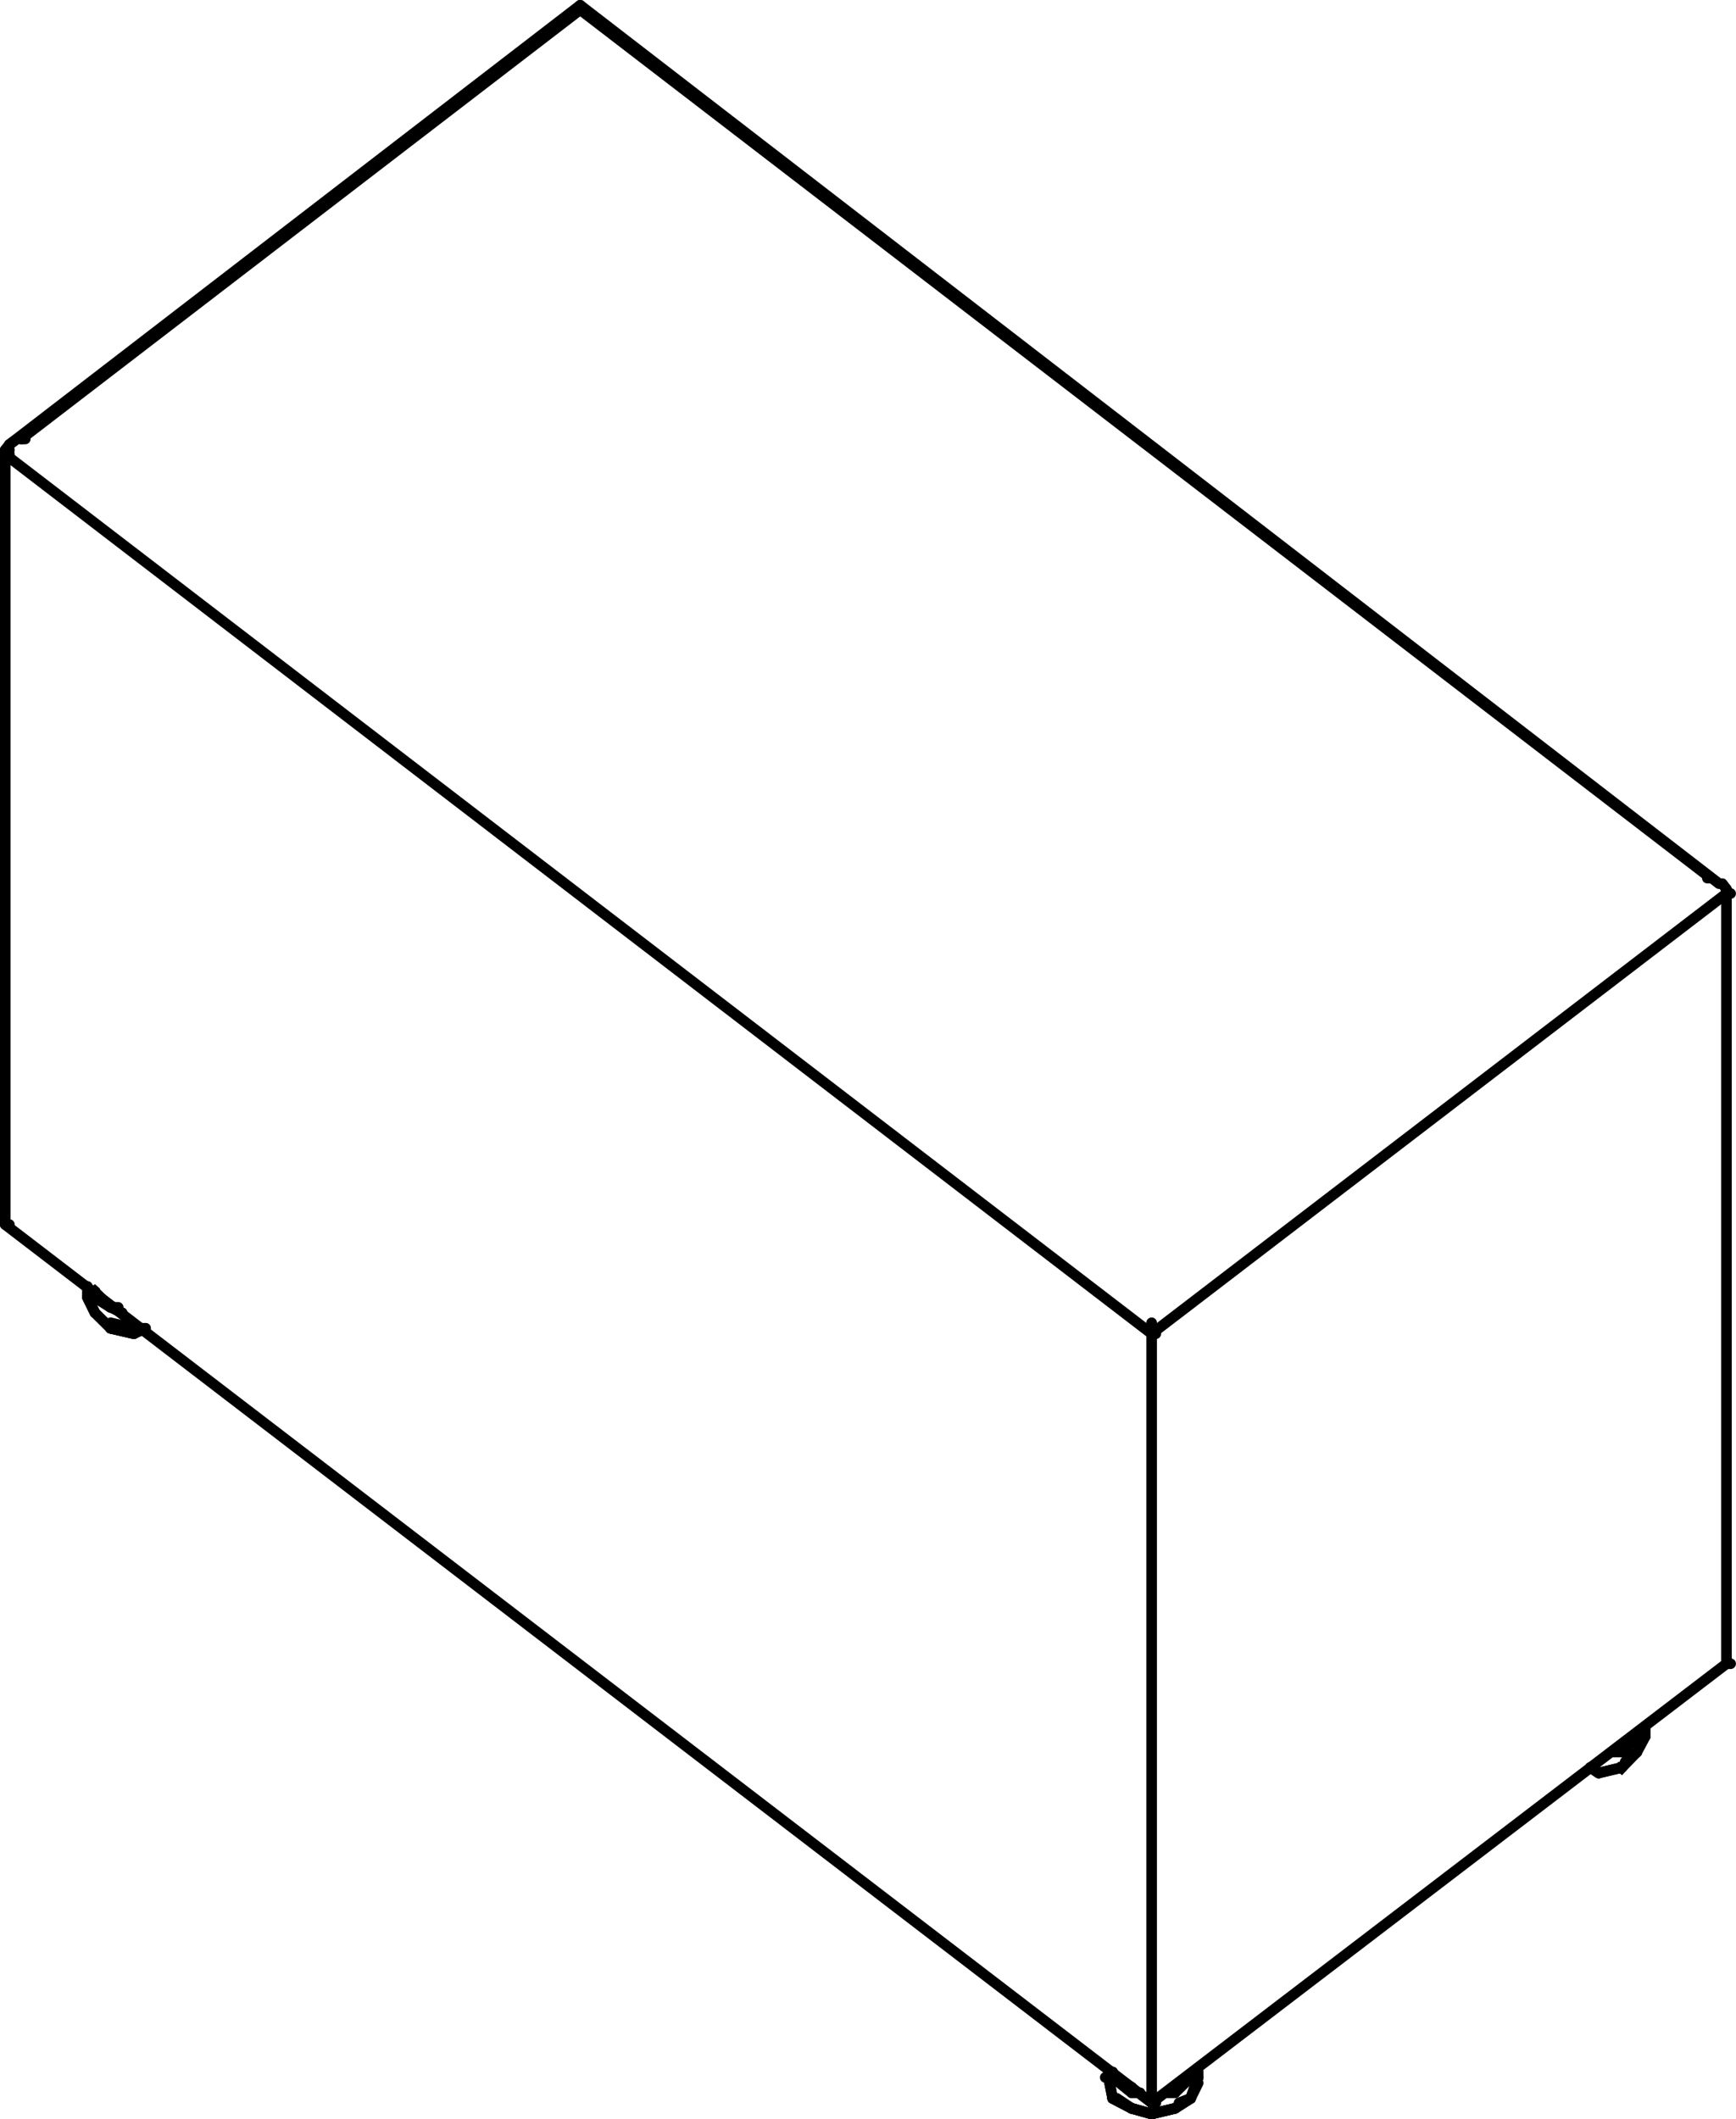 <svg id="Layer_1" data-name="Layer 1" xmlns="http://www.w3.org/2000/svg" viewBox="0 0 112.65 137.49"><defs><style>.cls-1{fill:none;stroke:#000;stroke-linecap:round;stroke-linejoin:round;stroke-width:0.69px;}</style></defs><polygon points="72.47 135.28 72.47 135.28 72.15 135 72.15 134.57 72.47 134.28 72.47 134.28 72.79 134.57 72.79 135 72.47 135.28 72.47 135.28 72.47 135.28 72.47 135.28"/><polyline class="cls-1" points="72.2 134.43 72.2 134.43 72.2 134.78"/><polyline class="cls-1" points="77.48 134.43 77.48 134.43 77.26 134.78 77.48 134.43 77.26 134.78"/><polyline class="cls-1" points="72.2 134.43 72.2 134.43 72.2 134.78"/><polyline class="cls-1" points="77.26 134.78 77.26 134.78 76.24 135.43"/><polyline class="cls-1" points="73.44 135.43 73.44 135.43 72.47 134.78"/><polyline class="cls-1" points="77.26 134.78 77.26 134.78 76.24 135.43"/><polyline class="cls-1" points="72.2 134.78 72.2 134.78 73.44 135.43 73.71 135.78"/><polyline class="cls-1" points="76.24 135.43 76.24 135.43 75.97 135.78"/><polyline class="cls-1" points="71.93 134.43 71.93 134.43 71.93 134.78"/><polyline class="cls-1" points="73.44 135.78 73.44 135.78 72.2 134.78"/><polyline class="cls-1" points="77.48 134.43 77.48 134.43 77.26 134.78"/><polyline class="cls-1" points="77.75 134.78 77.75 134.78 77.75 134.43"/><polyline class="cls-1" points="73.98 135.78 73.98 135.78 73.44 135.78"/><polyline class="cls-1" points="77.26 134.78 77.26 134.78 76.24 135.78"/><polyline class="cls-1" points="73.44 136.79 73.44 136.79 74.73 137.15"/><polyline class="cls-1" points="76.24 135.78 76.24 135.78 75.75 135.78"/><polyline class="cls-1" points="74.73 137.15 74.73 137.15 76.24 136.79"/><polyline class="cls-1" points="73.44 135.43 73.44 135.43 73.71 135.78"/><polyline class="cls-1" points="72.2 136.14 72.2 136.14 71.93 134.78"/><polyline class="cls-1" points="77.75 134.78 77.75 134.78 77.26 136.14 77.75 135.14"/><polygon class="cls-1" points="71.93 134.78 71.93 134.78 72.2 136.14 71.93 134.78 71.93 134.78 71.93 134.78"/><polyline class="cls-1" points="77.26 136.14 77.26 136.14 77.75 134.78 77.26 136.14 77.75 134.78"/><polyline class="cls-1" points="73.44 136.79 73.44 136.79 72.2 136.14"/><polyline class="cls-1" points="77.26 136.14 77.26 136.14 76.24 136.79"/><polyline class="cls-1" points="72.2 136.14 72.2 136.14 73.44 136.79"/><polyline class="cls-1" points="76.24 136.79 76.24 136.79 77.26 136.14"/><polygon class="cls-1" points="72.2 136.14 72.2 136.14 73.44 136.79 72.2 136.14 72.2 136.14 72.2 136.14"/><polygon class="cls-1" points="76.24 136.79 76.24 136.79 77.26 136.14 76.24 136.79 76.24 136.79 76.24 136.79"/><polyline class="cls-1" points="72.47 136.14 72.47 136.14 73.44 136.79"/><polyline class="cls-1" points="76.51 136.43 76.51 136.43 77.26 136.14"/><polygon class="cls-1" points="76.24 136.79 76.24 136.79 74.73 137.15 76.24 136.79 76.24 136.79 76.24 136.79"/><polygon class="cls-1" points="73.44 136.79 73.44 136.79 74.73 137.15 73.44 136.79 73.44 136.79 73.44 136.79"/><polyline class="cls-1" points="76.24 136.79 76.24 136.79 74.73 137.15 76.24 136.79 74.73 137.15 73.44 136.79 74.73 137.15 73.44 136.79"/><polyline class="cls-1" points="76.24 136.79 76.24 136.79 74.73 137.15 73.44 136.79"/><polyline class="cls-1" points="71.72 134.78 71.72 134.78 71.93 134.78"/><polyline class="cls-1" points="106.49 112.31 106.49 112.31 106.22 112.66 105.25 113.31"/><polyline class="cls-1" points="106.49 112.31 106.49 112.31 106.22 112.66"/><polyline class="cls-1" points="106.76 112.66 106.76 112.66 106.76 112.02"/><polyline class="cls-1" points="106.22 112.66 106.22 112.66 105.25 113.67"/><polyline class="cls-1" points="105.25 114.67 105.25 114.67 106.22 113.67"/><polyline class="cls-1" points="103.2 114.67 103.2 114.67 103.74 115.03"/><polyline class="cls-1" points="105.25 113.67 105.25 113.67 104.71 113.67"/><polyline class="cls-1" points="106.22 112.66 106.22 112.66 105.25 113.31"/><polyline class="cls-1" points="106.76 112.66 106.76 112.66 106.22 113.67 106.76 112.66 106.22 113.67 105.47 114.31 106.22 113.67"/><polygon points="105.25 115.17 105.25 115.17 104.93 114.88 104.93 114.45 105.25 114.17 105.25 114.17 105.52 114.45 105.52 114.88 105.25 115.17 105.25 115.17 105.25 115.17 105.25 115.17"/><polygon points="104.98 114.67 104.98 114.67 105.25 114.67 105.25 114.31 104.98 114.31 104.98 114.67 104.98 114.67 104.98 114.67"/><polygon class="cls-1" points="106.22 113.67 106.22 113.67 105.47 114.31 106.22 113.67 106.22 113.67 106.22 113.67"/><polygon points="105.25 115.17 105.25 115.17 104.93 114.88 104.93 114.45 105.25 114.17 105.25 114.17 105.52 114.45 105.52 114.88 105.25 115.17 105.25 115.17 105.25 115.17 105.25 115.17"/><polygon class="cls-1" points="103.2 114.67 103.2 114.67 103.74 115.03 105.25 114.67 103.74 115.03 103.2 114.67 103.2 114.67 103.2 114.67"/><polygon class="cls-1" points="105.25 114.67 105.25 114.67 103.74 115.03 105.25 114.67 105.25 114.67 105.25 114.67"/><polygon class="cls-1" points="103.74 115.03 103.74 115.03 103.2 114.67 103.74 115.03 103.74 115.03 103.74 115.03"/><polygon points="6.16 84.31 6.16 84.31 5.83 84.03 5.83 83.6 6.16 83.31 6.16 83.31 6.48 83.6 6.48 84.03 6.16 84.31 6.16 84.31 6.16 84.31 6.16 84.31"/><polygon class="cls-1" points="5.89 83.81 5.89 83.81 6.16 84.17 5.89 83.81 5.89 83.81 5.89 83.81"/><polyline class="cls-1" points="6.16 83.81 6.16 83.81 7.18 84.82 6.16 84.17"/><polyline class="cls-1" points="7.18 84.82 7.18 84.82 7.67 84.82"/><polyline class="cls-1" points="5.67 83.46 5.67 83.46 5.67 84.17 6.16 85.17"/><polyline class="cls-1" points="6.16 84.17 6.16 84.17 7.18 84.82 7.93 85.17"/><polyline class="cls-1" points="7.18 85.82 7.18 85.82 8.69 86.18 9.17 86.18"/><polyline class="cls-1" points="7.18 84.82 7.18 84.82 7.4 84.82"/><polyline class="cls-1" points="5.67 84.17 5.67 84.17 6.16 85.17 7.18 86.18 6.16 85.17 7.18 86.18 6.16 85.17"/><polyline class="cls-1" points="7.18 86.18 7.18 86.18 8.69 86.18 9.44 86.18"/><polyline class="cls-1" points="9.17 86.18 9.17 86.18 8.69 86.18 7.18 86.18 8.69 86.53"/><polyline class="cls-1" points="8.69 86.18 8.69 86.18 7.18 86.18 8.69 86.53 9.44 86.18"/><polyline class="cls-1" points="7.18 86.18 7.18 86.18 8.69 86.53"/><polyline class="cls-1" points="9.44 86.18 9.44 86.18 8.69 86.18 8.42 86.18 8.69 86.18"/><polyline class="cls-1" points="112.03 57.69 112.03 57.69 111.76 57.33"/><polyline class="cls-1" points="74.73 85.82 74.73 85.82 74.73 86.18 74.73 86.53"/><polyline class="cls-1" points="112.03 57.69 112.03 57.69 112.03 57.97"/><polygon points="74.73 86.96 74.73 86.96 74.41 86.75 74.41 86.25 74.73 86.03 74.73 86.03 75.05 86.25 75.05 86.75 74.73 86.96 74.73 86.96 74.73 86.96 74.73 86.96"/><polyline class="cls-1" points="74.73 136.43 74.73 136.43 112.03 107.94 112.03 57.97"/><polyline class="cls-1" points="74.73 136.43 74.73 136.43 74.73 86.53 112.03 57.97"/><polyline class="cls-1" points="74.73 136.43 74.73 136.43 0.34 79.45 0.34 29.48 74.73 86.53"/><polyline class="cls-1" points="1.1 28.48 1.1 28.48 0.61 28.84"/><polyline class="cls-1" points="0.34 29.19 0.34 29.19 0.61 28.84"/><polyline class="cls-1" points="0.34 29.19 0.34 29.19 0.34 29.48"/><polyline class="cls-1" points="37.65 0.34 37.65 0.34 0.61 28.84"/><polyline class="cls-1" points="37.65 0.63 37.65 0.63 37.65 0.34 111.55 57.33"/><polyline class="cls-1" points="0.61 29.19 0.61 29.19 0.34 29.48"/><polyline class="cls-1" points="1.37 28.48 1.37 28.48 37.65 0.63 111.01 56.97"/><polygon points="112.03 58.47 112.03 58.47 111.71 58.26 111.71 57.76 112.03 57.54 112.03 57.54 112.35 57.76 112.35 58.26 112.03 58.47 112.03 58.47 112.03 58.47 112.03 58.47"/><polyline class="cls-1" points="37.43 0.63 37.43 0.63 37.65 0.63"/><polyline class="cls-1" points="1.37 28.48 1.37 28.48 1.64 28.48"/><polyline class="cls-1" points="0.34 29.48 0.34 29.48 0.61 29.48"/><polyline class="cls-1" points="110.79 56.97 110.79 56.97 111.01 56.97"/><polyline class="cls-1" points="112.03 57.97 112.03 57.97 112.3 57.97"/><polyline class="cls-1" points="0.34 79.45 0.34 79.45 0.61 79.45"/><polyline class="cls-1" points="74.73 86.53 74.73 86.53 75 86.53"/><polyline class="cls-1" points="112.03 107.94 112.03 107.94 112.3 107.94"/><polyline class="cls-1" points="74.73 136.43 74.73 136.43 75 136.43"/></svg>